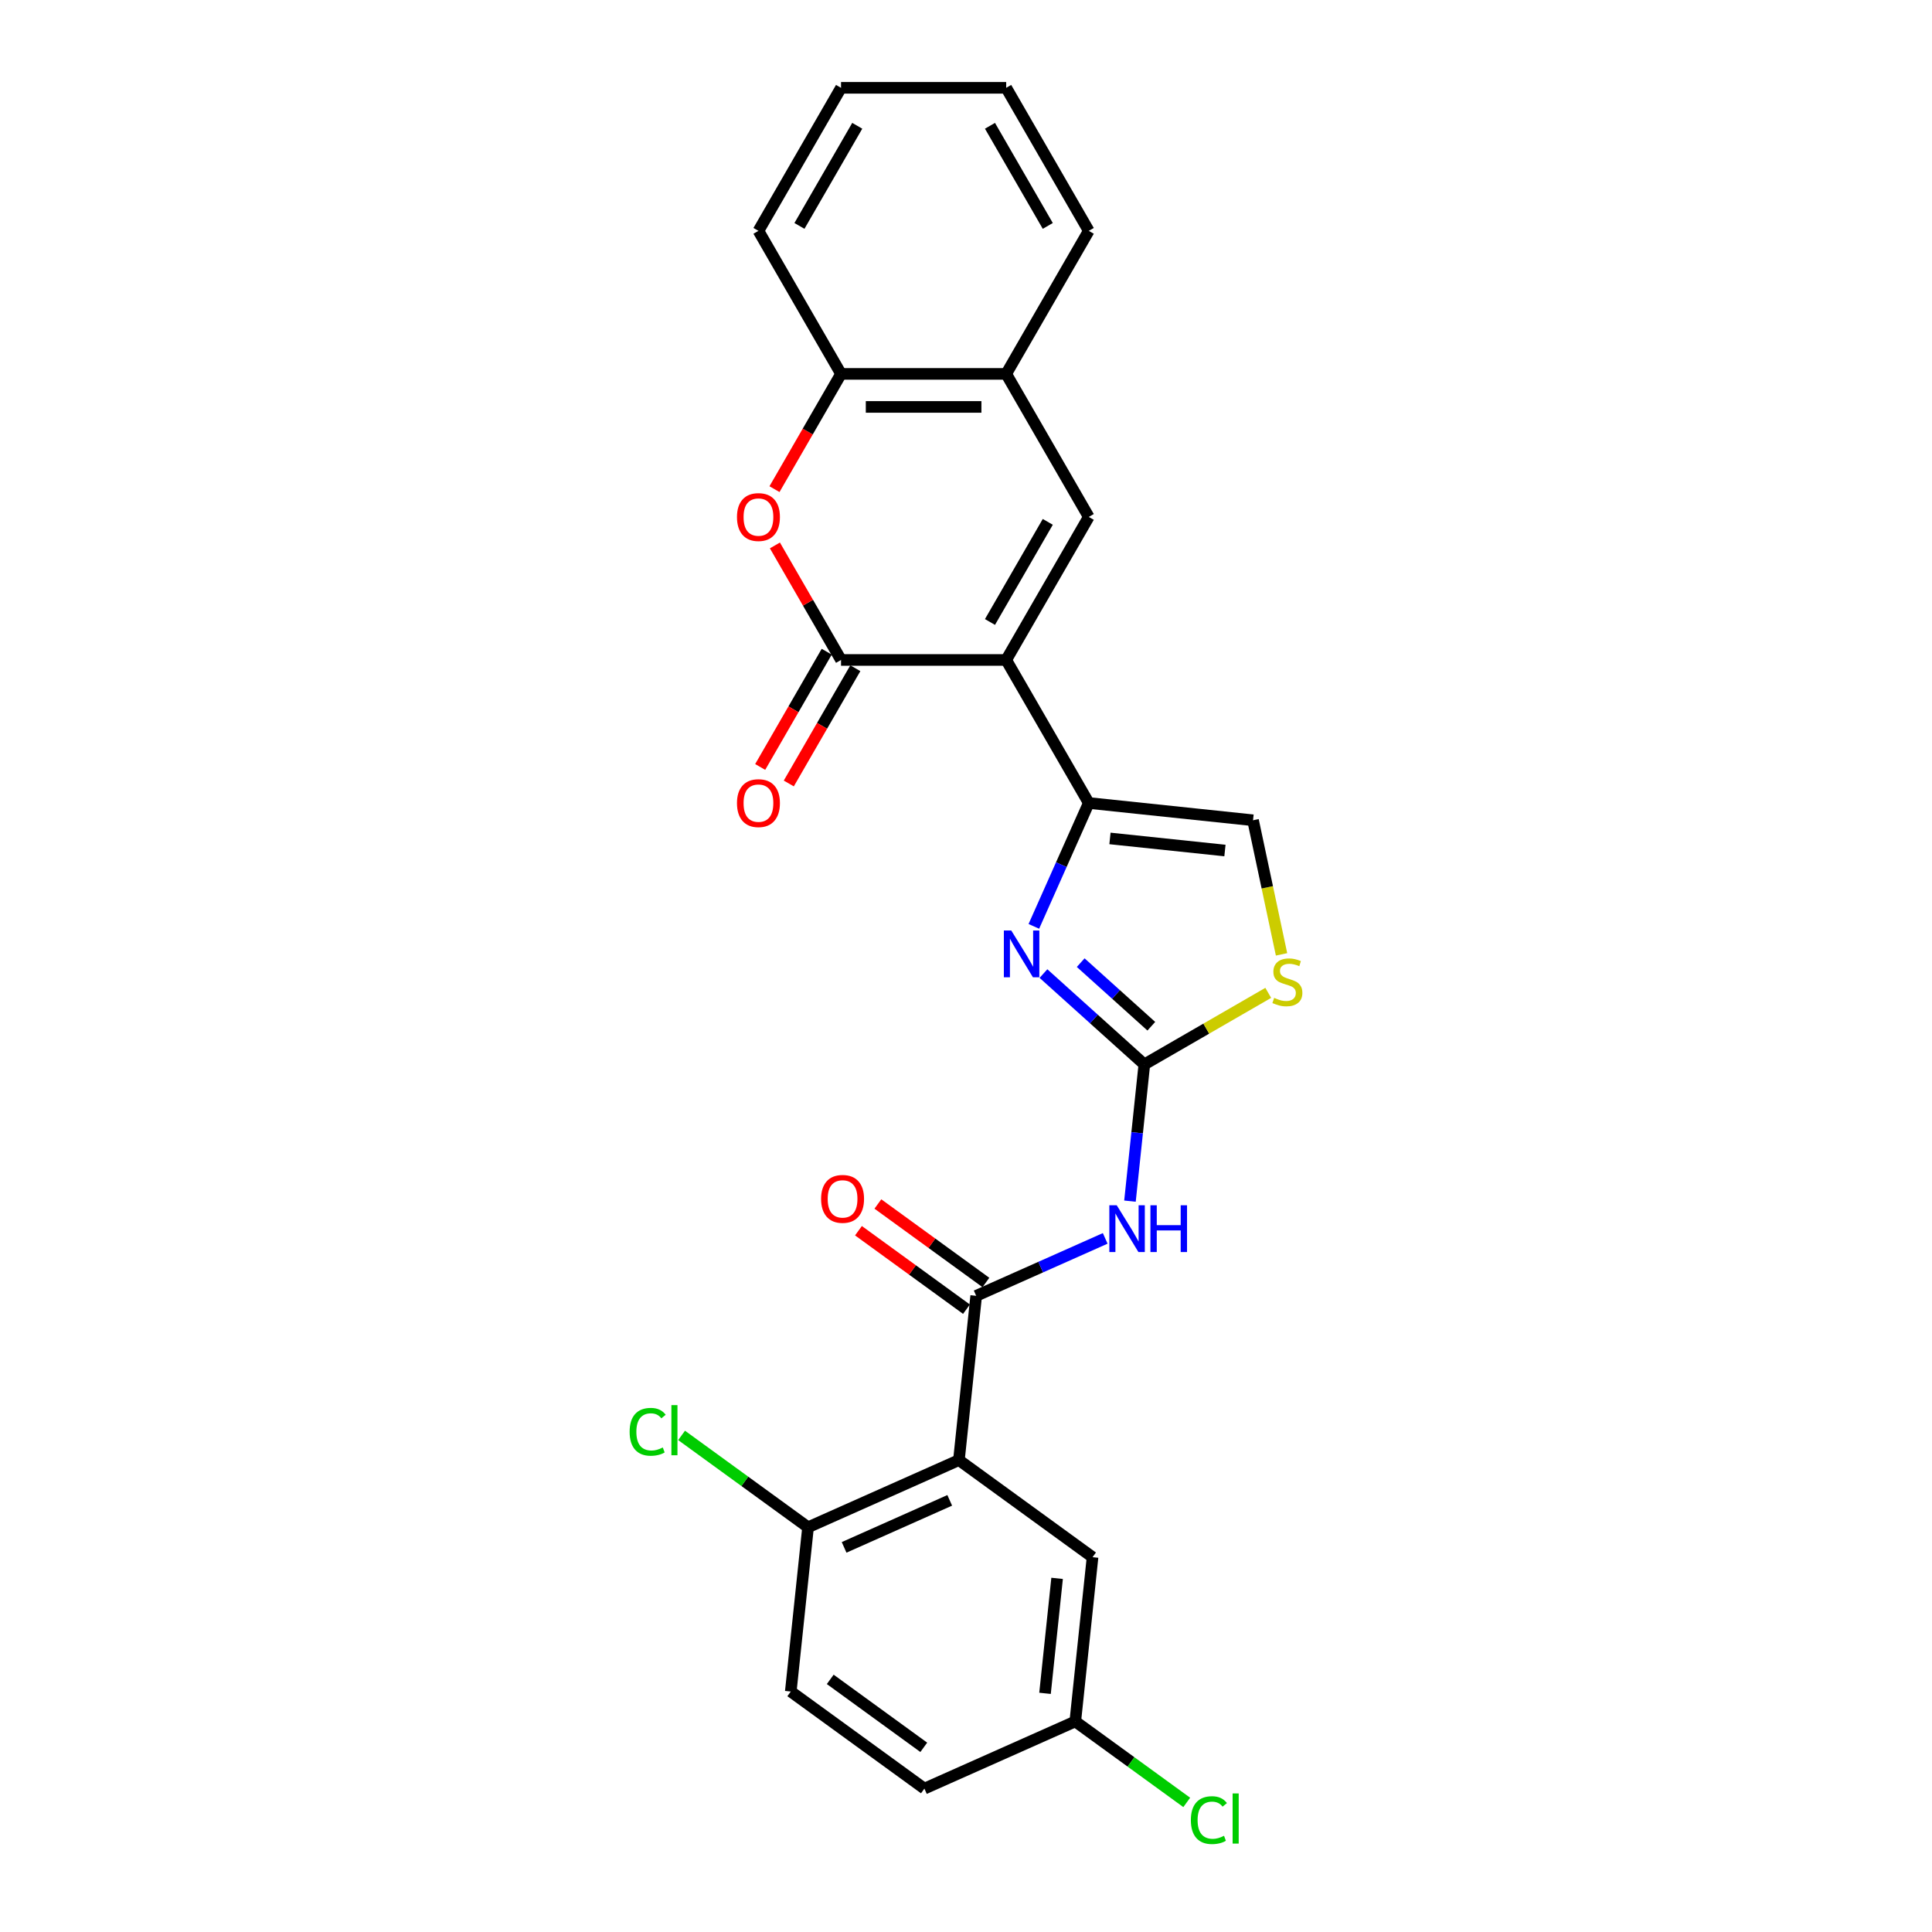 <?xml version='1.0' encoding='iso-8859-1'?>
<svg version='1.1' baseProfile='full'
              xmlns='http://www.w3.org/2000/svg'
                      xmlns:rdkit='http://www.rdkit.org/xml'
                      xmlns:xlink='http://www.w3.org/1999/xlink'
                  xml:space='preserve'
width='1000px' height='1000px' viewBox='0 0 1000 1000'>
<!-- END OF HEADER -->
<rect style='opacity:1.0;fill:#FFFFFF;stroke:none' width='1000' height='1000' x='0' y='0'> </rect>
<path class='bond-0' d='M 520.805,341.595 L 563.549,415.63' style='fill:none;fill-rule:evenodd;stroke:#000000;stroke-width:6px;stroke-linecap:butt;stroke-linejoin:miter;stroke-opacity:1' />
<path class='bond-1' d='M 520.805,341.595 L 435.316,341.595' style='fill:none;fill-rule:evenodd;stroke:#000000;stroke-width:6px;stroke-linecap:butt;stroke-linejoin:miter;stroke-opacity:1' />
<path class='bond-5' d='M 520.805,341.595 L 563.549,267.56' style='fill:none;fill-rule:evenodd;stroke:#000000;stroke-width:6px;stroke-linecap:butt;stroke-linejoin:miter;stroke-opacity:1' />
<path class='bond-5' d='M 512.409,321.941 L 542.33,270.117' style='fill:none;fill-rule:evenodd;stroke:#000000;stroke-width:6px;stroke-linecap:butt;stroke-linejoin:miter;stroke-opacity:1' />
<path class='bond-3' d='M 563.549,415.63 L 549.334,447.558' style='fill:none;fill-rule:evenodd;stroke:#000000;stroke-width:6px;stroke-linecap:butt;stroke-linejoin:miter;stroke-opacity:1' />
<path class='bond-3' d='M 549.334,447.558 L 535.119,479.486' style='fill:none;fill-rule:evenodd;stroke:#0000FF;stroke-width:6px;stroke-linecap:butt;stroke-linejoin:miter;stroke-opacity:1' />
<path class='bond-10' d='M 563.549,415.63 L 648.569,424.566' style='fill:none;fill-rule:evenodd;stroke:#000000;stroke-width:6px;stroke-linecap:butt;stroke-linejoin:miter;stroke-opacity:1' />
<path class='bond-10' d='M 574.515,433.975 L 634.029,440.23' style='fill:none;fill-rule:evenodd;stroke:#000000;stroke-width:6px;stroke-linecap:butt;stroke-linejoin:miter;stroke-opacity:1' />
<path class='bond-8' d='M 435.316,341.595 L 418.204,311.955' style='fill:none;fill-rule:evenodd;stroke:#000000;stroke-width:6px;stroke-linecap:butt;stroke-linejoin:miter;stroke-opacity:1' />
<path class='bond-8' d='M 418.204,311.955 L 401.091,282.315' style='fill:none;fill-rule:evenodd;stroke:#FF0000;stroke-width:6px;stroke-linecap:butt;stroke-linejoin:miter;stroke-opacity:1' />
<path class='bond-15' d='M 427.913,337.321 L 410.691,367.149' style='fill:none;fill-rule:evenodd;stroke:#000000;stroke-width:6px;stroke-linecap:butt;stroke-linejoin:miter;stroke-opacity:1' />
<path class='bond-15' d='M 410.691,367.149 L 393.47,396.977' style='fill:none;fill-rule:evenodd;stroke:#FF0000;stroke-width:6px;stroke-linecap:butt;stroke-linejoin:miter;stroke-opacity:1' />
<path class='bond-15' d='M 442.72,345.87 L 425.498,375.698' style='fill:none;fill-rule:evenodd;stroke:#000000;stroke-width:6px;stroke-linecap:butt;stroke-linejoin:miter;stroke-opacity:1' />
<path class='bond-15' d='M 425.498,375.698 L 408.277,405.526' style='fill:none;fill-rule:evenodd;stroke:#FF0000;stroke-width:6px;stroke-linecap:butt;stroke-linejoin:miter;stroke-opacity:1' />
<path class='bond-2' d='M 592.308,550.931 L 566.202,527.425' style='fill:none;fill-rule:evenodd;stroke:#000000;stroke-width:6px;stroke-linecap:butt;stroke-linejoin:miter;stroke-opacity:1' />
<path class='bond-2' d='M 566.202,527.425 L 540.096,503.919' style='fill:none;fill-rule:evenodd;stroke:#0000FF;stroke-width:6px;stroke-linecap:butt;stroke-linejoin:miter;stroke-opacity:1' />
<path class='bond-2' d='M 595.917,531.173 L 577.643,514.719' style='fill:none;fill-rule:evenodd;stroke:#000000;stroke-width:6px;stroke-linecap:butt;stroke-linejoin:miter;stroke-opacity:1' />
<path class='bond-2' d='M 577.643,514.719 L 559.369,498.265' style='fill:none;fill-rule:evenodd;stroke:#0000FF;stroke-width:6px;stroke-linecap:butt;stroke-linejoin:miter;stroke-opacity:1' />
<path class='bond-7' d='M 592.308,550.931 L 588.588,586.32' style='fill:none;fill-rule:evenodd;stroke:#000000;stroke-width:6px;stroke-linecap:butt;stroke-linejoin:miter;stroke-opacity:1' />
<path class='bond-7' d='M 588.588,586.32 L 584.869,621.709' style='fill:none;fill-rule:evenodd;stroke:#0000FF;stroke-width:6px;stroke-linecap:butt;stroke-linejoin:miter;stroke-opacity:1' />
<path class='bond-27' d='M 592.308,550.931 L 624.376,532.417' style='fill:none;fill-rule:evenodd;stroke:#000000;stroke-width:6px;stroke-linecap:butt;stroke-linejoin:miter;stroke-opacity:1' />
<path class='bond-27' d='M 624.376,532.417 L 656.443,513.902' style='fill:none;fill-rule:evenodd;stroke:#CCCC00;stroke-width:6px;stroke-linecap:butt;stroke-linejoin:miter;stroke-opacity:1' />
<path class='bond-4' d='M 505.274,670.723 L 538.664,655.857' style='fill:none;fill-rule:evenodd;stroke:#000000;stroke-width:6px;stroke-linecap:butt;stroke-linejoin:miter;stroke-opacity:1' />
<path class='bond-4' d='M 538.664,655.857 L 572.053,640.991' style='fill:none;fill-rule:evenodd;stroke:#0000FF;stroke-width:6px;stroke-linecap:butt;stroke-linejoin:miter;stroke-opacity:1' />
<path class='bond-6' d='M 505.274,670.723 L 496.338,755.743' style='fill:none;fill-rule:evenodd;stroke:#000000;stroke-width:6px;stroke-linecap:butt;stroke-linejoin:miter;stroke-opacity:1' />
<path class='bond-16' d='M 510.299,663.806 L 482.344,643.496' style='fill:none;fill-rule:evenodd;stroke:#000000;stroke-width:6px;stroke-linecap:butt;stroke-linejoin:miter;stroke-opacity:1' />
<path class='bond-16' d='M 482.344,643.496 L 454.388,623.185' style='fill:none;fill-rule:evenodd;stroke:#FF0000;stroke-width:6px;stroke-linecap:butt;stroke-linejoin:miter;stroke-opacity:1' />
<path class='bond-16' d='M 500.249,677.639 L 472.294,657.328' style='fill:none;fill-rule:evenodd;stroke:#000000;stroke-width:6px;stroke-linecap:butt;stroke-linejoin:miter;stroke-opacity:1' />
<path class='bond-16' d='M 472.294,657.328 L 444.338,637.017' style='fill:none;fill-rule:evenodd;stroke:#FF0000;stroke-width:6px;stroke-linecap:butt;stroke-linejoin:miter;stroke-opacity:1' />
<path class='bond-11' d='M 563.549,267.56 L 520.805,193.525' style='fill:none;fill-rule:evenodd;stroke:#000000;stroke-width:6px;stroke-linecap:butt;stroke-linejoin:miter;stroke-opacity:1' />
<path class='bond-13' d='M 496.338,755.743 L 418.241,790.514' style='fill:none;fill-rule:evenodd;stroke:#000000;stroke-width:6px;stroke-linecap:butt;stroke-linejoin:miter;stroke-opacity:1' />
<path class='bond-13' d='M 491.578,776.578 L 436.91,800.918' style='fill:none;fill-rule:evenodd;stroke:#000000;stroke-width:6px;stroke-linecap:butt;stroke-linejoin:miter;stroke-opacity:1' />
<path class='bond-14' d='M 496.338,755.743 L 565.5,805.992' style='fill:none;fill-rule:evenodd;stroke:#000000;stroke-width:6px;stroke-linecap:butt;stroke-linejoin:miter;stroke-opacity:1' />
<path class='bond-26' d='M 400.874,253.181 L 418.095,223.353' style='fill:none;fill-rule:evenodd;stroke:#FF0000;stroke-width:6px;stroke-linecap:butt;stroke-linejoin:miter;stroke-opacity:1' />
<path class='bond-26' d='M 418.095,223.353 L 435.316,193.525' style='fill:none;fill-rule:evenodd;stroke:#000000;stroke-width:6px;stroke-linecap:butt;stroke-linejoin:miter;stroke-opacity:1' />
<path class='bond-9' d='M 663.323,493.979 L 655.946,459.273' style='fill:none;fill-rule:evenodd;stroke:#CCCC00;stroke-width:6px;stroke-linecap:butt;stroke-linejoin:miter;stroke-opacity:1' />
<path class='bond-9' d='M 655.946,459.273 L 648.569,424.566' style='fill:none;fill-rule:evenodd;stroke:#000000;stroke-width:6px;stroke-linecap:butt;stroke-linejoin:miter;stroke-opacity:1' />
<path class='bond-12' d='M 520.805,193.525 L 435.316,193.525' style='fill:none;fill-rule:evenodd;stroke:#000000;stroke-width:6px;stroke-linecap:butt;stroke-linejoin:miter;stroke-opacity:1' />
<path class='bond-12' d='M 507.981,210.623 L 448.139,210.623' style='fill:none;fill-rule:evenodd;stroke:#000000;stroke-width:6px;stroke-linecap:butt;stroke-linejoin:miter;stroke-opacity:1' />
<path class='bond-22' d='M 520.805,193.525 L 563.549,119.49' style='fill:none;fill-rule:evenodd;stroke:#000000;stroke-width:6px;stroke-linecap:butt;stroke-linejoin:miter;stroke-opacity:1' />
<path class='bond-23' d='M 435.316,193.525 L 392.572,119.49' style='fill:none;fill-rule:evenodd;stroke:#000000;stroke-width:6px;stroke-linecap:butt;stroke-linejoin:miter;stroke-opacity:1' />
<path class='bond-17' d='M 418.241,790.514 L 409.305,875.534' style='fill:none;fill-rule:evenodd;stroke:#000000;stroke-width:6px;stroke-linecap:butt;stroke-linejoin:miter;stroke-opacity:1' />
<path class='bond-19' d='M 418.241,790.514 L 385.515,766.737' style='fill:none;fill-rule:evenodd;stroke:#000000;stroke-width:6px;stroke-linecap:butt;stroke-linejoin:miter;stroke-opacity:1' />
<path class='bond-19' d='M 385.515,766.737 L 352.789,742.961' style='fill:none;fill-rule:evenodd;stroke:#00CC00;stroke-width:6px;stroke-linecap:butt;stroke-linejoin:miter;stroke-opacity:1' />
<path class='bond-18' d='M 565.5,805.992 L 556.564,891.012' style='fill:none;fill-rule:evenodd;stroke:#000000;stroke-width:6px;stroke-linecap:butt;stroke-linejoin:miter;stroke-opacity:1' />
<path class='bond-18' d='M 547.155,816.957 L 540.9,876.471' style='fill:none;fill-rule:evenodd;stroke:#000000;stroke-width:6px;stroke-linecap:butt;stroke-linejoin:miter;stroke-opacity:1' />
<path class='bond-29' d='M 409.305,875.534 L 478.466,925.783' style='fill:none;fill-rule:evenodd;stroke:#000000;stroke-width:6px;stroke-linecap:butt;stroke-linejoin:miter;stroke-opacity:1' />
<path class='bond-29' d='M 429.729,869.239 L 478.142,904.413' style='fill:none;fill-rule:evenodd;stroke:#000000;stroke-width:6px;stroke-linecap:butt;stroke-linejoin:miter;stroke-opacity:1' />
<path class='bond-20' d='M 556.564,891.012 L 478.466,925.783' style='fill:none;fill-rule:evenodd;stroke:#000000;stroke-width:6px;stroke-linecap:butt;stroke-linejoin:miter;stroke-opacity:1' />
<path class='bond-21' d='M 556.564,891.012 L 585.408,911.968' style='fill:none;fill-rule:evenodd;stroke:#000000;stroke-width:6px;stroke-linecap:butt;stroke-linejoin:miter;stroke-opacity:1' />
<path class='bond-21' d='M 585.408,911.968 L 614.253,932.925' style='fill:none;fill-rule:evenodd;stroke:#00CC00;stroke-width:6px;stroke-linecap:butt;stroke-linejoin:miter;stroke-opacity:1' />
<path class='bond-25' d='M 563.549,119.49 L 520.805,45.455' style='fill:none;fill-rule:evenodd;stroke:#000000;stroke-width:6px;stroke-linecap:butt;stroke-linejoin:miter;stroke-opacity:1' />
<path class='bond-25' d='M 542.33,116.933 L 512.409,65.109' style='fill:none;fill-rule:evenodd;stroke:#000000;stroke-width:6px;stroke-linecap:butt;stroke-linejoin:miter;stroke-opacity:1' />
<path class='bond-28' d='M 392.572,119.49 L 435.316,45.455' style='fill:none;fill-rule:evenodd;stroke:#000000;stroke-width:6px;stroke-linecap:butt;stroke-linejoin:miter;stroke-opacity:1' />
<path class='bond-28' d='M 413.791,116.933 L 443.712,65.109' style='fill:none;fill-rule:evenodd;stroke:#000000;stroke-width:6px;stroke-linecap:butt;stroke-linejoin:miter;stroke-opacity:1' />
<path class='bond-24' d='M 435.316,45.455 L 520.805,45.455' style='fill:none;fill-rule:evenodd;stroke:#000000;stroke-width:6px;stroke-linecap:butt;stroke-linejoin:miter;stroke-opacity:1' />
<path  class='atom-4' d='M 523.426 481.623
L 531.359 494.446
Q 532.146 495.711, 533.411 498.003
Q 534.676 500.294, 534.745 500.43
L 534.745 481.623
L 537.959 481.623
L 537.959 505.833
L 534.642 505.833
L 526.127 491.813
Q 525.136 490.172, 524.076 488.291
Q 523.05 486.41, 522.742 485.829
L 522.742 505.833
L 519.596 505.833
L 519.596 481.623
L 523.426 481.623
' fill='#0000FF'/>
<path  class='atom-8' d='M 578.02 623.846
L 585.954 636.669
Q 586.74 637.935, 588.005 640.226
Q 589.271 642.517, 589.339 642.654
L 589.339 623.846
L 592.553 623.846
L 592.553 648.056
L 589.236 648.056
L 580.722 634.036
Q 579.73 632.395, 578.67 630.514
Q 577.644 628.633, 577.336 628.052
L 577.336 648.056
L 574.19 648.056
L 574.19 623.846
L 578.02 623.846
' fill='#0000FF'/>
<path  class='atom-8' d='M 595.46 623.846
L 598.743 623.846
L 598.743 634.139
L 611.121 634.139
L 611.121 623.846
L 614.404 623.846
L 614.404 648.056
L 611.121 648.056
L 611.121 636.874
L 598.743 636.874
L 598.743 648.056
L 595.46 648.056
L 595.46 623.846
' fill='#0000FF'/>
<path  class='atom-9' d='M 381.458 267.629
Q 381.458 261.815, 384.331 258.567
Q 387.203 255.318, 392.572 255.318
Q 397.941 255.318, 400.813 258.567
Q 403.685 261.815, 403.685 267.629
Q 403.685 273.51, 400.779 276.861
Q 397.872 280.178, 392.572 280.178
Q 387.237 280.178, 384.331 276.861
Q 381.458 273.544, 381.458 267.629
M 392.572 277.443
Q 396.265 277.443, 398.248 274.981
Q 400.266 272.484, 400.266 267.629
Q 400.266 262.875, 398.248 260.482
Q 396.265 258.054, 392.572 258.054
Q 388.879 258.054, 386.861 260.447
Q 384.878 262.841, 384.878 267.629
Q 384.878 272.518, 386.861 274.981
Q 388.879 277.443, 392.572 277.443
' fill='#FF0000'/>
<path  class='atom-10' d='M 659.504 516.496
Q 659.778 516.599, 660.906 517.078
Q 662.034 517.556, 663.265 517.864
Q 664.531 518.138, 665.762 518.138
Q 668.053 518.138, 669.386 517.043
Q 670.72 515.915, 670.72 513.966
Q 670.72 512.632, 670.036 511.812
Q 669.386 510.991, 668.361 510.546
Q 667.335 510.102, 665.625 509.589
Q 663.471 508.939, 662.171 508.324
Q 660.906 507.708, 659.983 506.409
Q 659.094 505.109, 659.094 502.921
Q 659.094 499.877, 661.145 497.997
Q 663.231 496.116, 667.335 496.116
Q 670.139 496.116, 673.319 497.449
L 672.532 500.083
Q 669.626 498.886, 667.437 498.886
Q 665.078 498.886, 663.778 499.877
Q 662.479 500.835, 662.513 502.51
Q 662.513 503.81, 663.163 504.596
Q 663.847 505.383, 664.804 505.827
Q 665.796 506.272, 667.437 506.785
Q 669.626 507.469, 670.925 508.153
Q 672.225 508.837, 673.148 510.239
Q 674.105 511.606, 674.105 513.966
Q 674.105 517.317, 671.849 519.129
Q 669.626 520.907, 665.899 520.907
Q 663.744 520.907, 662.103 520.429
Q 660.496 519.984, 658.581 519.198
L 659.504 516.496
' fill='#CCCC00'/>
<path  class='atom-16' d='M 381.458 415.699
Q 381.458 409.886, 384.331 406.637
Q 387.203 403.389, 392.572 403.389
Q 397.941 403.389, 400.813 406.637
Q 403.685 409.886, 403.685 415.699
Q 403.685 421.58, 400.779 424.932
Q 397.872 428.249, 392.572 428.249
Q 387.237 428.249, 384.331 424.932
Q 381.458 421.615, 381.458 415.699
M 392.572 425.513
Q 396.265 425.513, 398.248 423.051
Q 400.266 420.555, 400.266 415.699
Q 400.266 410.946, 398.248 408.552
Q 396.265 406.124, 392.572 406.124
Q 388.879 406.124, 386.861 408.518
Q 384.878 410.912, 384.878 415.699
Q 384.878 420.589, 386.861 423.051
Q 388.879 425.513, 392.572 425.513
' fill='#FF0000'/>
<path  class='atom-17' d='M 424.999 620.542
Q 424.999 614.729, 427.872 611.48
Q 430.744 608.232, 436.113 608.232
Q 441.481 608.232, 444.354 611.48
Q 447.226 614.729, 447.226 620.542
Q 447.226 626.424, 444.32 629.775
Q 441.413 633.092, 436.113 633.092
Q 430.778 633.092, 427.872 629.775
Q 424.999 626.458, 424.999 620.542
M 436.113 630.356
Q 439.806 630.356, 441.789 627.894
Q 443.807 625.398, 443.807 620.542
Q 443.807 615.789, 441.789 613.395
Q 439.806 610.967, 436.113 610.967
Q 432.42 610.967, 430.402 613.361
Q 428.419 615.755, 428.419 620.542
Q 428.419 625.432, 430.402 627.894
Q 432.42 630.356, 436.113 630.356
' fill='#FF0000'/>
<path  class='atom-20' d='M 325.895 741.103
Q 325.895 735.084, 328.699 731.939
Q 331.537 728.758, 336.906 728.758
Q 341.898 728.758, 344.565 732.28
L 342.308 734.127
Q 340.359 731.562, 336.906 731.562
Q 333.247 731.562, 331.297 734.024
Q 329.383 736.452, 329.383 741.103
Q 329.383 745.89, 331.366 748.352
Q 333.383 750.814, 337.282 750.814
Q 339.949 750.814, 343.061 749.207
L 344.018 751.772
Q 342.753 752.593, 340.838 753.071
Q 338.923 753.55, 336.803 753.55
Q 331.537 753.55, 328.699 750.336
Q 325.895 747.121, 325.895 741.103
' fill='#00CC00'/>
<path  class='atom-20' d='M 347.506 727.288
L 350.652 727.288
L 350.652 753.242
L 347.506 753.242
L 347.506 727.288
' fill='#00CC00'/>
<path  class='atom-22' d='M 616.39 942.098
Q 616.39 936.08, 619.194 932.934
Q 622.032 929.754, 627.401 929.754
Q 632.394 929.754, 635.061 933.276
L 632.804 935.122
Q 630.855 932.558, 627.401 932.558
Q 623.742 932.558, 621.793 935.02
Q 619.878 937.448, 619.878 942.098
Q 619.878 946.886, 621.861 949.348
Q 623.879 951.81, 627.777 951.81
Q 630.445 951.81, 633.556 950.203
L 634.514 952.767
Q 633.249 953.588, 631.334 954.067
Q 629.419 954.545, 627.299 954.545
Q 622.032 954.545, 619.194 951.331
Q 616.39 948.117, 616.39 942.098
' fill='#00CC00'/>
<path  class='atom-22' d='M 638.002 928.283
L 641.148 928.283
L 641.148 954.238
L 638.002 954.238
L 638.002 928.283
' fill='#00CC00'/>
</svg>
